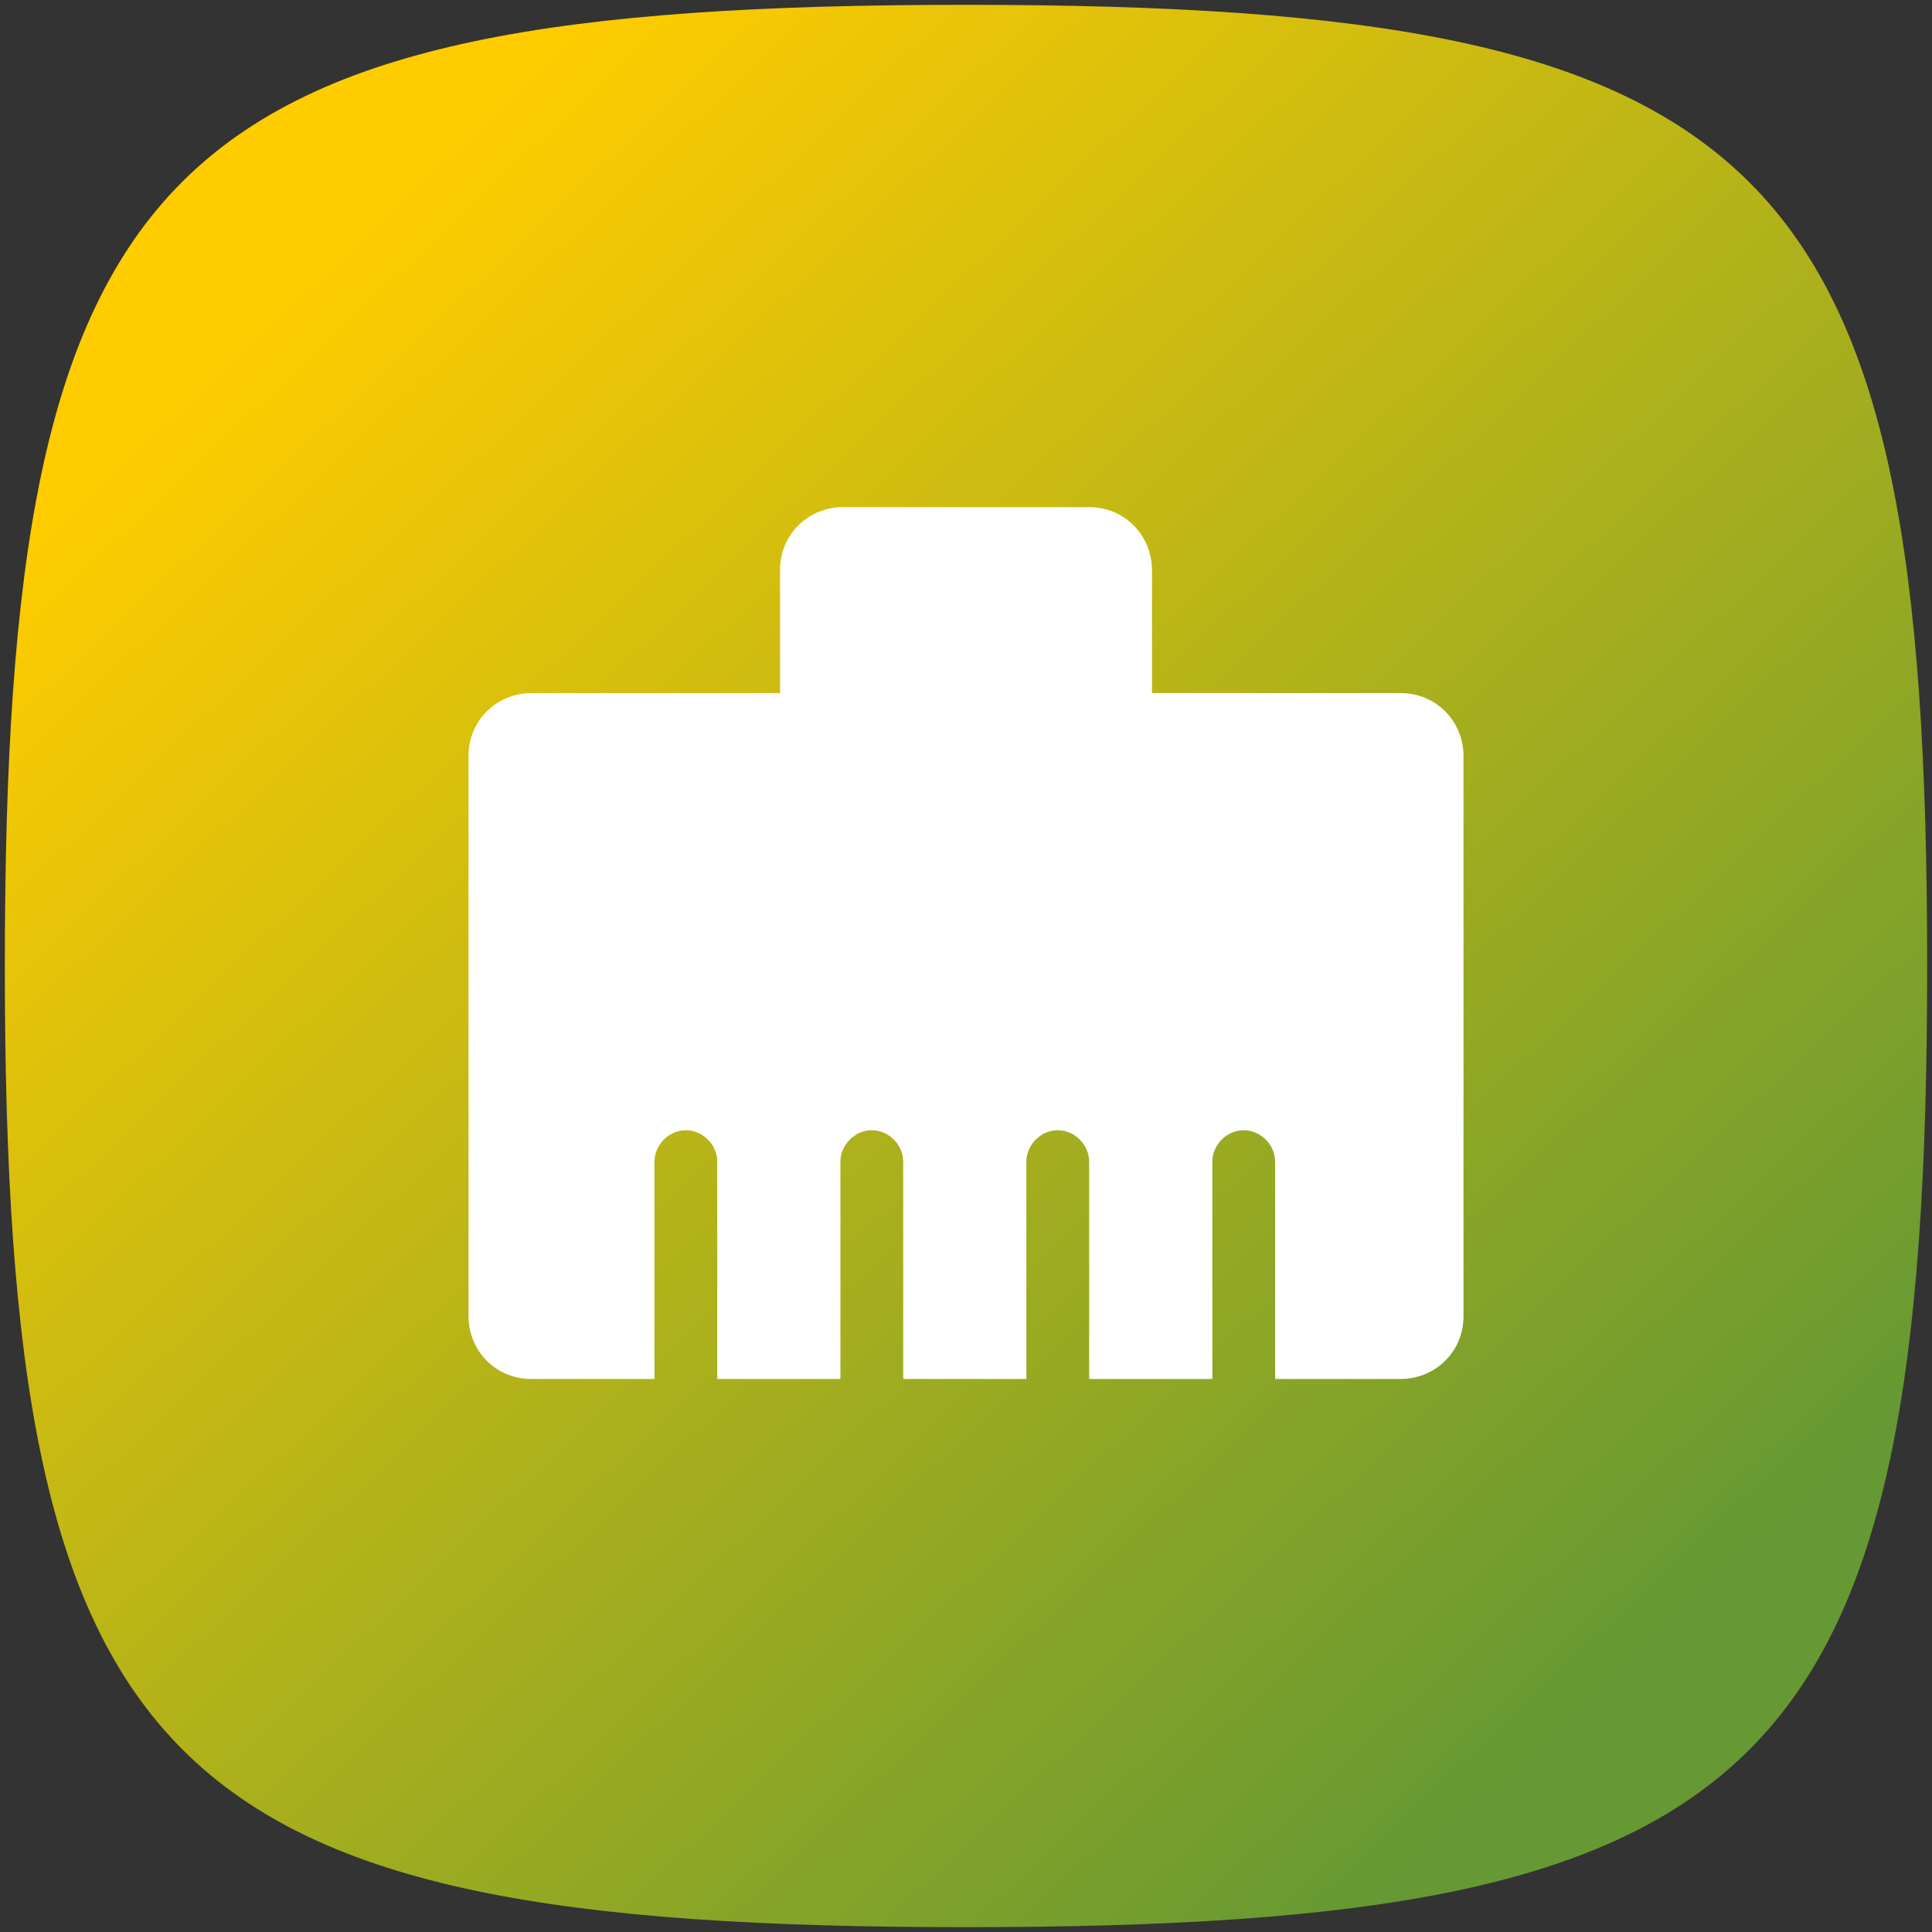 <svg enable-background="new 0 0 80 80" viewBox="0 0 80 80" xmlns="http://www.w3.org/2000/svg" xmlns:xlink="http://www.w3.org/1999/xlink"><rect x="0" y="0" width="80" height="80" fill="#333333" stroke="none"/><linearGradient id="a" gradientTransform="matrix(.377 0 0 -.377 0 30.343)" gradientUnits="userSpaceOnUse" x1="33.555" x2="178.446" y1="51.228" y2="-102.41"><stop offset="0" stop-color="#fc0"/><stop offset="1" stop-color="#693"/></linearGradient><path clip-rule="evenodd" d="m.2 40c0-33.5 6.3-39.8 39.8-39.8s39.8 6.4 39.8 39.8c0 33.5-6.4 39.8-39.8 39.8s-39.8-6.3-39.8-39.8z" fill="url(#a)" fill-rule="evenodd"/><path d="m34.9 21c-1.4 0-2.6 1.1-2.6 2.6v5.1h-10.3c-1.4 0-2.6 1.1-2.6 2.6v23.2c0 1.4 1.1 2.6 2.6 2.6h5.1v-9c0-.7.6-1.3 1.3-1.3s1.3.6 1.3 1.3v9h5.1v-9c0-.7.6-1.3 1.3-1.3s1.3.6 1.3 1.3v9h5.1v-9c0-.7.6-1.3 1.3-1.3s1.3.6 1.3 1.3v9h5.1v-9c0-.7.6-1.3 1.3-1.3s1.3.6 1.3 1.3v9h5.2c1.4 0 2.6-1.1 2.6-2.6v-23.2c0-1.4-1.1-2.6-2.6-2.6h-10.3v-5.1c0-1.4-1.1-2.6-2.6-2.6z" fill="#fff"/></svg>